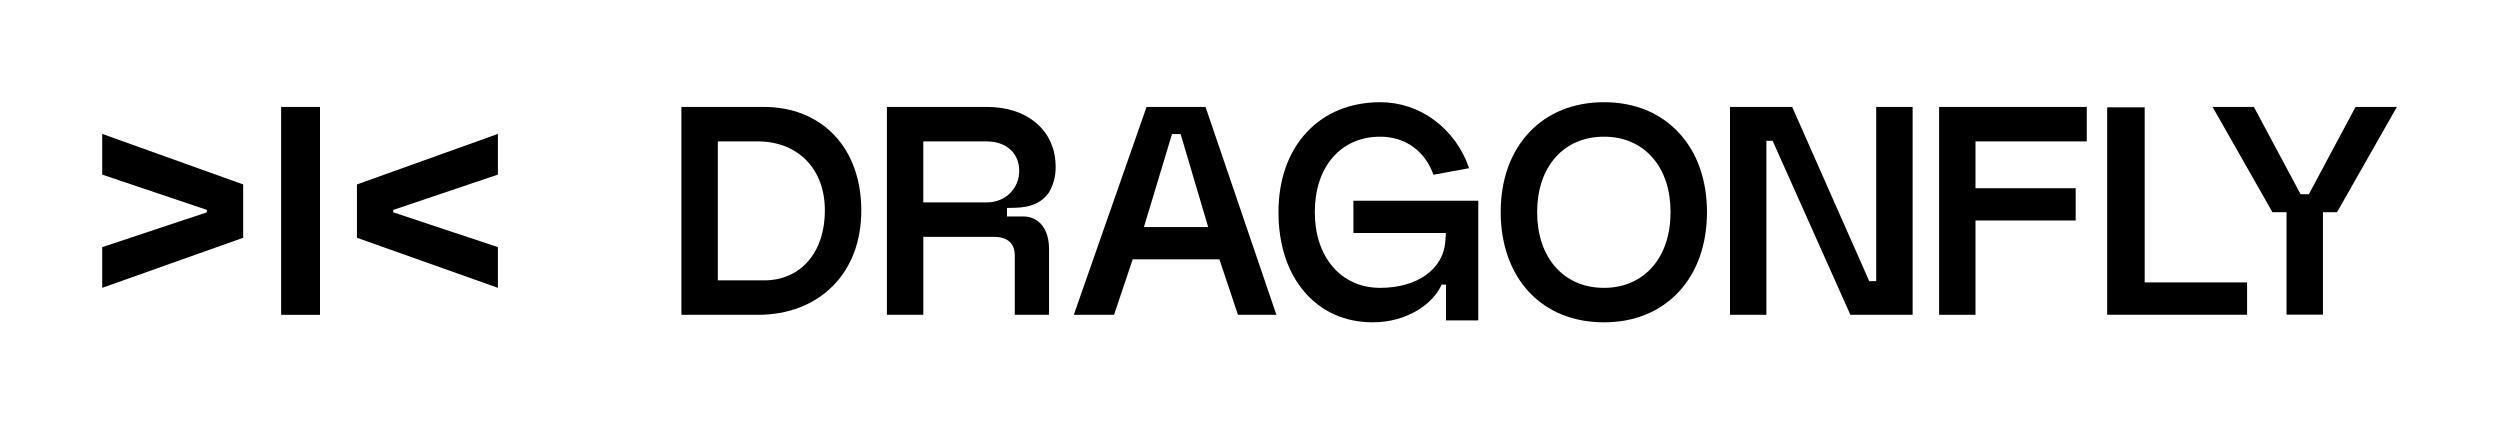 <svg width="1174" height="200" viewBox="0 0 1174 200" fill="none" xmlns="http://www.w3.org/2000/svg">
<path d="M635.553 109.403H678.987L678.746 113.175C677.897 126.334 665.61 135.176 648.176 135.176C639.157 135.176 631.414 131.744 625.89 125.317C620.361 118.89 617.438 109.975 617.438 99.617C617.438 89.259 620.293 80.458 625.686 74.113C631.228 67.618 639.003 64.191 648.181 64.191C659.801 64.191 669.087 70.795 673.068 81.856L673.15 82.074L689.876 78.979L689.772 78.679C686.744 69.787 681.088 62.021 673.554 56.411C666.219 50.946 657.318 48 648.172 48C634.164 48 622.2 52.879 613.566 62.175C604.933 71.471 600.372 84.462 600.372 99.613C600.372 114.764 604.511 127.614 612.513 137.005C620.511 146.396 631.627 151.357 644.663 151.357C660.668 151.357 672.914 142.829 676.985 133.66H679.046V150.445H694.192V94.257H635.558V109.403H635.553Z" fill="#000000"/>
<path d="M753.243 48C738.95 48 726.776 52.925 718.057 62.225C709.342 71.521 704.726 84.448 704.726 99.617C704.726 114.787 709.433 127.982 718.129 137.232C726.826 146.478 738.963 151.362 753.234 151.362C767.505 151.362 779.578 146.419 788.28 137.109C796.985 127.8 801.597 114.778 801.597 99.617C801.597 84.457 796.994 71.526 788.28 62.225C779.569 52.92 767.536 48 753.243 48ZM776.088 125.231C770.459 131.713 762.589 135.176 753.234 135.176C743.879 135.176 735.95 131.74 730.294 125.245C724.77 118.89 721.842 109.994 721.842 99.617C721.842 89.241 724.765 80.422 730.298 74.076C735.927 67.604 743.884 64.191 753.234 64.191C762.584 64.191 770.478 67.613 776.079 74.09C781.603 80.418 784.489 89.214 784.489 99.617C784.489 110.021 781.585 118.89 776.083 125.231H776.088Z" fill="#000000"/>
<path d="M910.598 147.835H927.692V103.539H974.738V88.392H927.692V66.401H979.944V50.215H910.598V147.835Z" fill="#000000"/>
<path d="M538.427 50.215L504.252 147.844H523.157L531.913 121.786H572.623L581.356 147.844H599.399L566.114 50.215H538.431H538.427ZM537.183 106.634L550.378 62.942H554.417L567.363 106.634H537.183Z" fill="#000000"/>
<path d="M1106.17 50.215L1084.24 91.202H1080.36L1058.42 50.215H1039.02L1067.13 99.644H1073.75V147.762H1090.86V99.644H1097.47L1125.58 50.215H1106.17Z" fill="#000000"/>
<path d="M881.068 132.006H877.786L841.611 50.231L812.398 50.222V147.829H829.501V66.127H832.428L868.94 147.829H898.166V50.222H881.068V132.006Z" fill="#000000"/>
<path d="M1007.14 50.403H989.524V147.805H1002.28H1007.14H1055.23V132.618H1007.14V50.403Z" fill="#000000"/>
<path d="M358.578 50.215H319.992V147.844H355.723C370.053 147.844 382.249 143.173 391.05 134.34C399.851 125.508 404.467 113.221 404.467 98.832C404.467 84.443 400.028 72.134 391.799 63.482C383.574 54.831 372.086 50.215 358.578 50.215V50.215ZM379.712 122.43C374.574 128.467 367.352 131.658 358.837 131.658H337.091V66.392H355.709C365.064 66.392 373.048 69.505 378.704 75.325C384.364 81.144 387.355 89.237 387.355 98.818C387.355 108.4 384.714 116.566 379.707 122.426L379.712 122.43Z" fill="#000000"/>
<path d="M476.326 97.588C484.183 97.42 489.049 95.273 492.576 90.412C494.705 86.763 495.798 82.6 495.73 78.375C495.73 70.087 492.657 63.051 486.843 57.972C481.029 52.897 472.917 50.215 463.404 50.215H416.484V147.844H433.587V111.228H466.749C474.193 111.228 476.54 115.363 476.54 119.879V147.839H492.621V116.725C492.621 107.901 488.05 101.642 480.57 101.642C479.694 101.642 473.53 101.66 472.872 101.66V97.656L476.335 97.579L476.326 97.588ZM463.399 95.046H433.578V66.405H463.399C472.513 66.405 478.632 71.948 478.632 80.204C478.632 88.46 472.223 95.046 463.399 95.046V95.046Z" fill="#000000"/>
<path d="M97.144 99.709V98.57L48 81.994V62.88L114.188 86.61V111.66L48 135.163V116.054L97.144 99.709V99.709Z" fill="#000000"/>
<path d="M132.021 147.844V50.215H150.272V147.844H132.021Z" fill="#000000"/>
<path d="M233.809 135.163L167.622 111.66V86.61L233.809 62.88V81.989L184.665 98.57V99.709L233.809 116.054V135.163Z" fill="#000000"/>
</svg>
